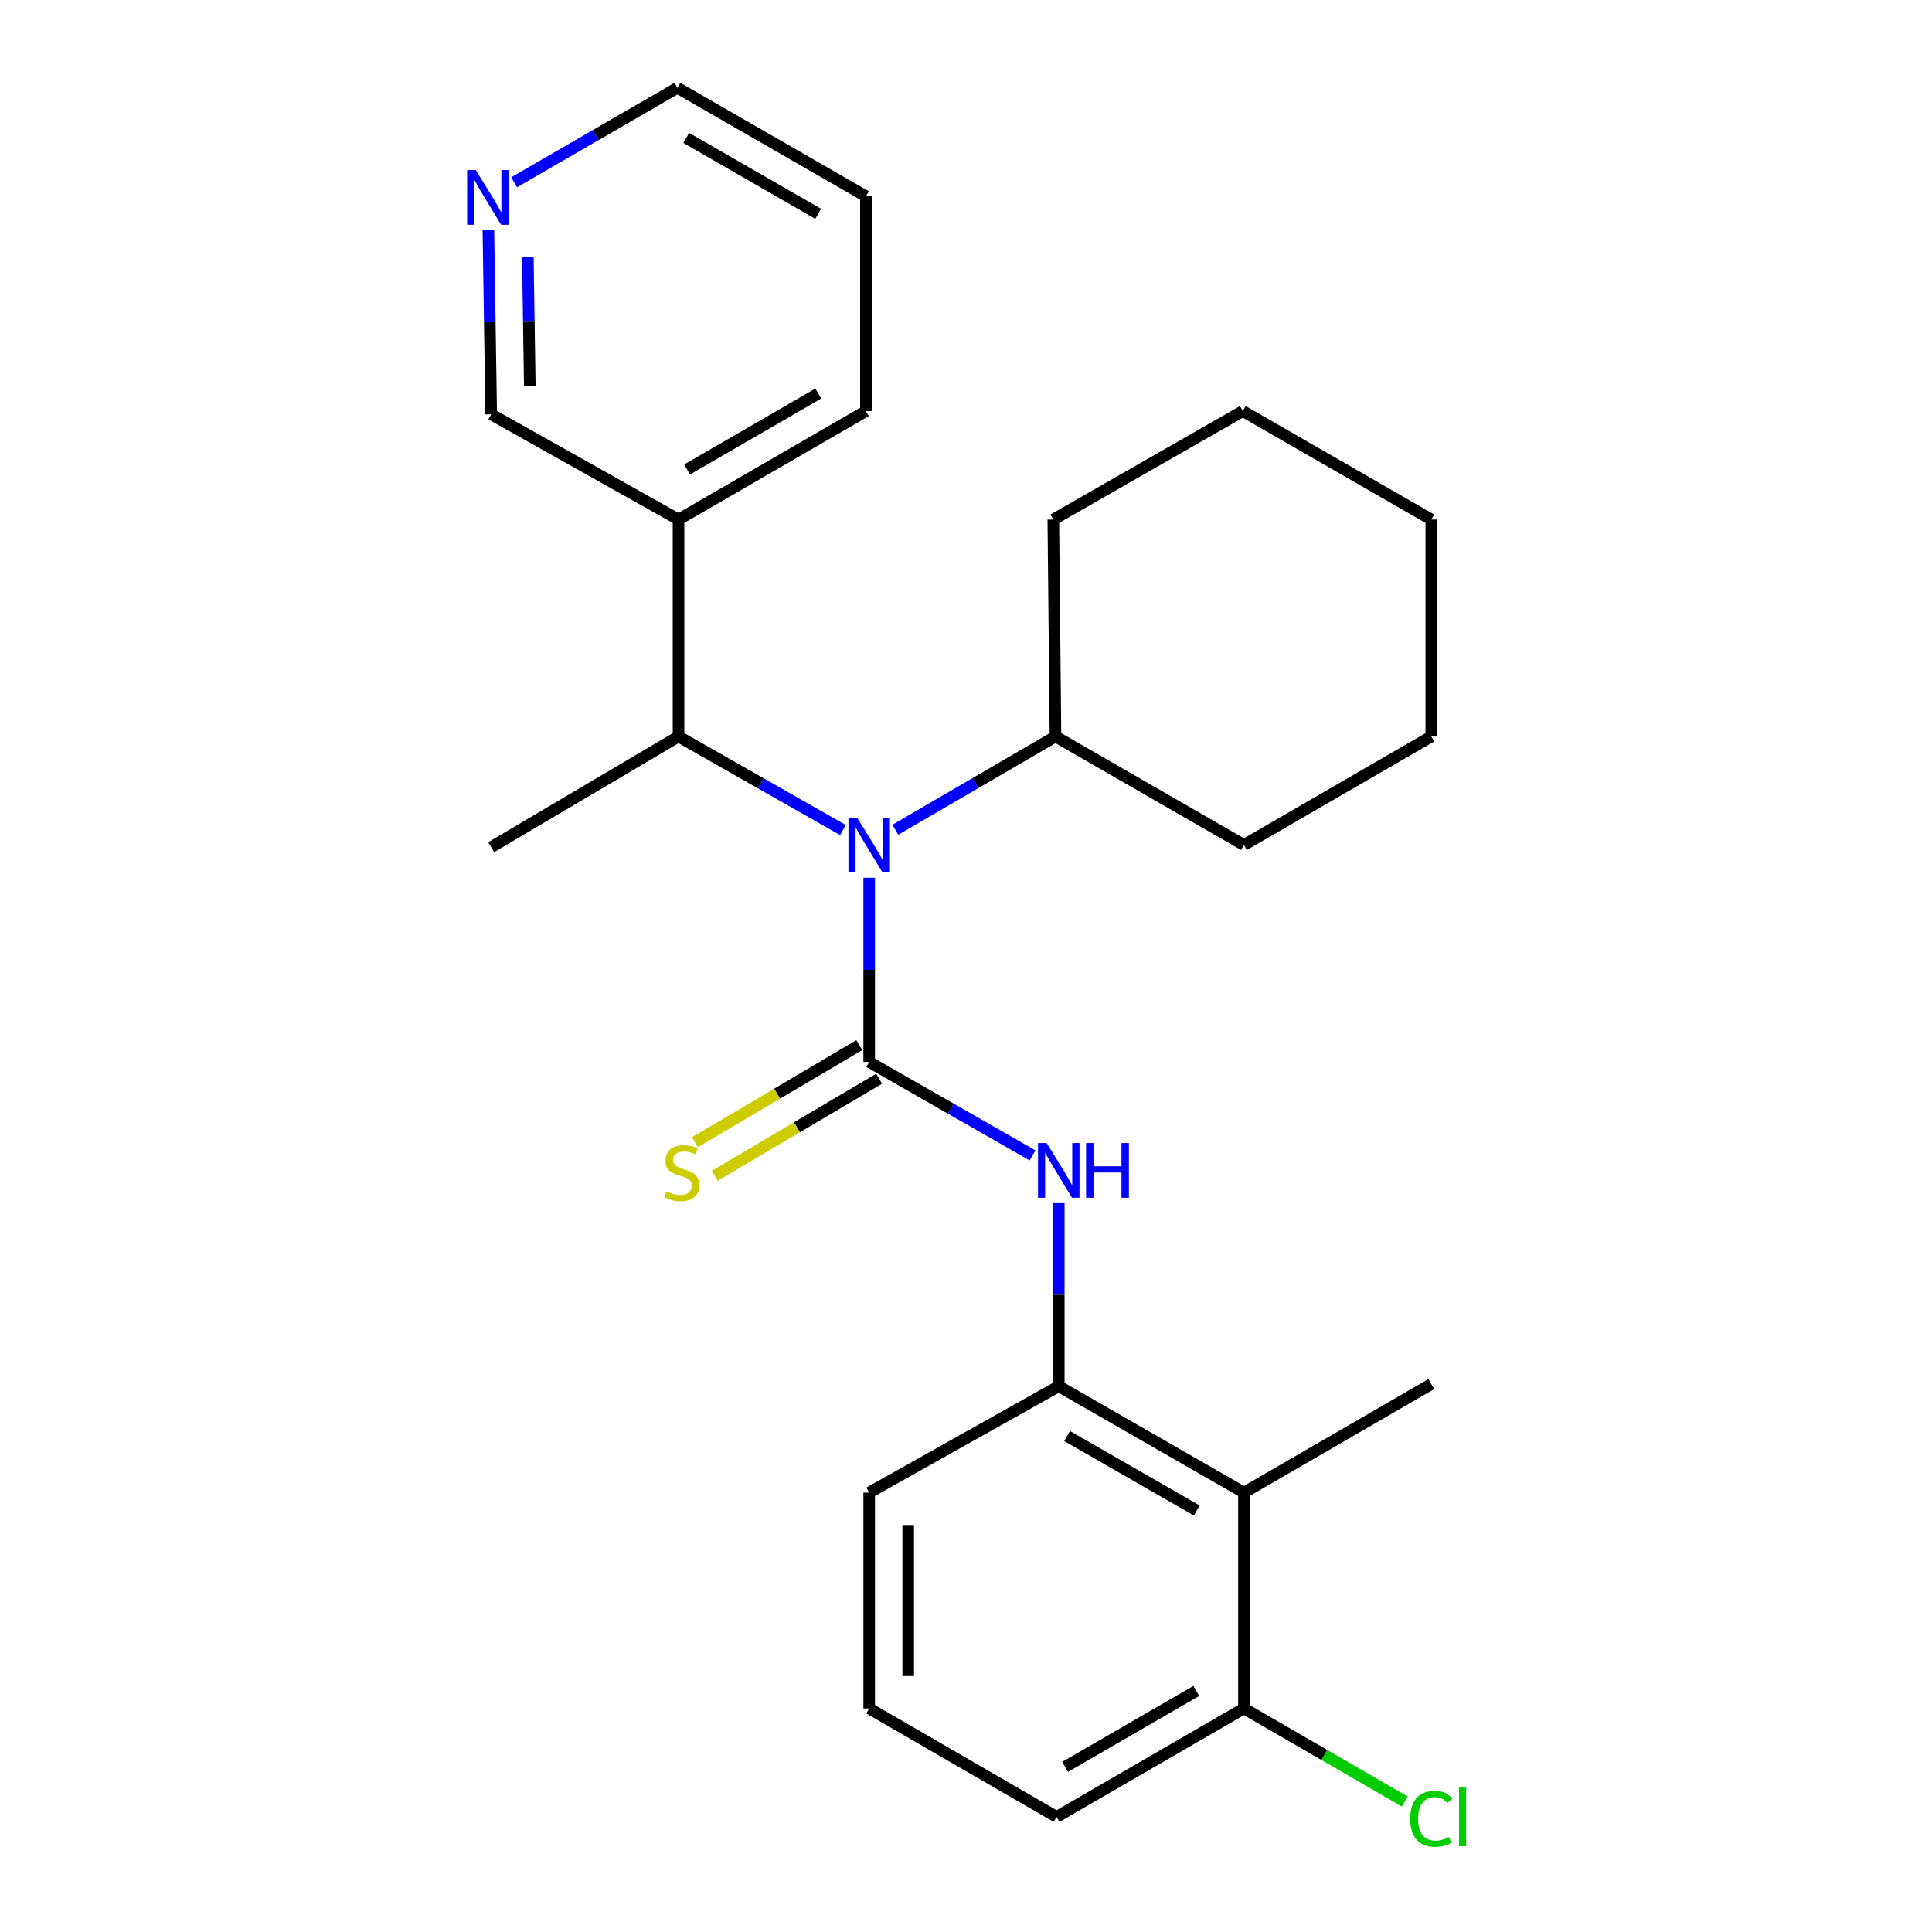 <?xml version='1.0' encoding='iso-8859-1'?>
<svg version='1.1' baseProfile='full'
              xmlns='http://www.w3.org/2000/svg'
                      xmlns:rdkit='http://www.rdkit.org/xml'
                      xmlns:xlink='http://www.w3.org/1999/xlink'
                  xml:space='preserve'
width='1000px' height='1000px' viewBox='0 0 1000 1000'>
<!-- END OF HEADER -->
<rect style='opacity:1.0;fill:#FFFFFF;stroke:none' width='1000' height='1000' x='0' y='0'> </rect>
<path class='bond-0' d='M 449.891,549.66 L 449.891,501.994' style='fill:none;fill-rule:evenodd;stroke:#000000;stroke-width:6px;stroke-linecap:butt;stroke-linejoin:miter;stroke-opacity:1' />
<path class='bond-0' d='M 449.891,501.994 L 449.891,454.328' style='fill:none;fill-rule:evenodd;stroke:#0000FF;stroke-width:6px;stroke-linecap:butt;stroke-linejoin:miter;stroke-opacity:1' />
<path class='bond-1' d='M 449.891,549.66 L 492.166,573.849' style='fill:none;fill-rule:evenodd;stroke:#000000;stroke-width:6px;stroke-linecap:butt;stroke-linejoin:miter;stroke-opacity:1' />
<path class='bond-1' d='M 492.166,573.849 L 534.442,598.037' style='fill:none;fill-rule:evenodd;stroke:#0000FF;stroke-width:6px;stroke-linecap:butt;stroke-linejoin:miter;stroke-opacity:1' />
<path class='bond-5' d='M 444.756,540.964 L 402.213,566.083' style='fill:none;fill-rule:evenodd;stroke:#000000;stroke-width:6px;stroke-linecap:butt;stroke-linejoin:miter;stroke-opacity:1' />
<path class='bond-5' d='M 402.213,566.083 L 359.669,591.202' style='fill:none;fill-rule:evenodd;stroke:#CCCC00;stroke-width:6px;stroke-linecap:butt;stroke-linejoin:miter;stroke-opacity:1' />
<path class='bond-5' d='M 455.025,558.357 L 412.482,583.475' style='fill:none;fill-rule:evenodd;stroke:#000000;stroke-width:6px;stroke-linecap:butt;stroke-linejoin:miter;stroke-opacity:1' />
<path class='bond-5' d='M 412.482,583.475 L 369.938,608.594' style='fill:none;fill-rule:evenodd;stroke:#CCCC00;stroke-width:6px;stroke-linecap:butt;stroke-linejoin:miter;stroke-opacity:1' />
<path class='bond-4' d='M 436.312,429.635 L 393.757,405.422' style='fill:none;fill-rule:evenodd;stroke:#0000FF;stroke-width:6px;stroke-linecap:butt;stroke-linejoin:miter;stroke-opacity:1' />
<path class='bond-4' d='M 393.757,405.422 L 351.202,381.21' style='fill:none;fill-rule:evenodd;stroke:#000000;stroke-width:6px;stroke-linecap:butt;stroke-linejoin:miter;stroke-opacity:1' />
<path class='bond-9' d='M 463.42,429.482 L 504.867,405.346' style='fill:none;fill-rule:evenodd;stroke:#0000FF;stroke-width:6px;stroke-linecap:butt;stroke-linejoin:miter;stroke-opacity:1' />
<path class='bond-9' d='M 504.867,405.346 L 546.313,381.21' style='fill:none;fill-rule:evenodd;stroke:#000000;stroke-width:6px;stroke-linecap:butt;stroke-linejoin:miter;stroke-opacity:1' />
<path class='bond-2' d='M 548.008,622.752 L 548.008,670.134' style='fill:none;fill-rule:evenodd;stroke:#0000FF;stroke-width:6px;stroke-linecap:butt;stroke-linejoin:miter;stroke-opacity:1' />
<path class='bond-2' d='M 548.008,670.134 L 548.008,717.516' style='fill:none;fill-rule:evenodd;stroke:#000000;stroke-width:6px;stroke-linecap:butt;stroke-linejoin:miter;stroke-opacity:1' />
<path class='bond-3' d='M 548.008,717.516 L 643.869,772.566' style='fill:none;fill-rule:evenodd;stroke:#000000;stroke-width:6px;stroke-linecap:butt;stroke-linejoin:miter;stroke-opacity:1' />
<path class='bond-3' d='M 552.328,743.288 L 619.431,781.824' style='fill:none;fill-rule:evenodd;stroke:#000000;stroke-width:6px;stroke-linecap:butt;stroke-linejoin:miter;stroke-opacity:1' />
<path class='bond-12' d='M 548.008,717.516 L 449.891,772.566' style='fill:none;fill-rule:evenodd;stroke:#000000;stroke-width:6px;stroke-linecap:butt;stroke-linejoin:miter;stroke-opacity:1' />
<path class='bond-7' d='M 643.869,772.566 L 643.869,884.283' style='fill:none;fill-rule:evenodd;stroke:#000000;stroke-width:6px;stroke-linecap:butt;stroke-linejoin:miter;stroke-opacity:1' />
<path class='bond-13' d='M 643.869,772.566 L 740.841,716.405' style='fill:none;fill-rule:evenodd;stroke:#000000;stroke-width:6px;stroke-linecap:butt;stroke-linejoin:miter;stroke-opacity:1' />
<path class='bond-6' d='M 351.202,381.21 L 351.202,268.91' style='fill:none;fill-rule:evenodd;stroke:#000000;stroke-width:6px;stroke-linecap:butt;stroke-linejoin:miter;stroke-opacity:1' />
<path class='bond-14' d='M 351.202,381.21 L 254.241,438.494' style='fill:none;fill-rule:evenodd;stroke:#000000;stroke-width:6px;stroke-linecap:butt;stroke-linejoin:miter;stroke-opacity:1' />
<path class='bond-11' d='M 351.202,268.91 L 254.241,214.466' style='fill:none;fill-rule:evenodd;stroke:#000000;stroke-width:6px;stroke-linecap:butt;stroke-linejoin:miter;stroke-opacity:1' />
<path class='bond-16' d='M 351.202,268.91 L 448.197,212.783' style='fill:none;fill-rule:evenodd;stroke:#000000;stroke-width:6px;stroke-linecap:butt;stroke-linejoin:miter;stroke-opacity:1' />
<path class='bond-16' d='M 355.635,243.009 L 423.531,203.72' style='fill:none;fill-rule:evenodd;stroke:#000000;stroke-width:6px;stroke-linecap:butt;stroke-linejoin:miter;stroke-opacity:1' />
<path class='bond-10' d='M 643.869,884.283 L 685.494,908.38' style='fill:none;fill-rule:evenodd;stroke:#000000;stroke-width:6px;stroke-linecap:butt;stroke-linejoin:miter;stroke-opacity:1' />
<path class='bond-10' d='M 685.494,908.38 L 727.12,932.478' style='fill:none;fill-rule:evenodd;stroke:#00CC00;stroke-width:6px;stroke-linecap:butt;stroke-linejoin:miter;stroke-opacity:1' />
<path class='bond-25' d='M 643.869,884.283 L 546.885,940.422' style='fill:none;fill-rule:evenodd;stroke:#000000;stroke-width:6px;stroke-linecap:butt;stroke-linejoin:miter;stroke-opacity:1' />
<path class='bond-25' d='M 619.203,875.223 L 551.314,914.52' style='fill:none;fill-rule:evenodd;stroke:#000000;stroke-width:6px;stroke-linecap:butt;stroke-linejoin:miter;stroke-opacity:1' />
<path class='bond-8' d='M 252.784,119.155 L 253.512,166.811' style='fill:none;fill-rule:evenodd;stroke:#0000FF;stroke-width:6px;stroke-linecap:butt;stroke-linejoin:miter;stroke-opacity:1' />
<path class='bond-8' d='M 253.512,166.811 L 254.241,214.466' style='fill:none;fill-rule:evenodd;stroke:#000000;stroke-width:6px;stroke-linecap:butt;stroke-linejoin:miter;stroke-opacity:1' />
<path class='bond-8' d='M 273.198,133.143 L 273.708,166.502' style='fill:none;fill-rule:evenodd;stroke:#0000FF;stroke-width:6px;stroke-linecap:butt;stroke-linejoin:miter;stroke-opacity:1' />
<path class='bond-8' d='M 273.708,166.502 L 274.218,199.86' style='fill:none;fill-rule:evenodd;stroke:#000000;stroke-width:6px;stroke-linecap:butt;stroke-linejoin:miter;stroke-opacity:1' />
<path class='bond-27' d='M 266.097,94.339 L 308.364,69.897' style='fill:none;fill-rule:evenodd;stroke:#0000FF;stroke-width:6px;stroke-linecap:butt;stroke-linejoin:miter;stroke-opacity:1' />
<path class='bond-27' d='M 308.364,69.897 L 350.63,45.455' style='fill:none;fill-rule:evenodd;stroke:#000000;stroke-width:6px;stroke-linecap:butt;stroke-linejoin:miter;stroke-opacity:1' />
<path class='bond-19' d='M 546.313,381.21 L 545.191,268.91' style='fill:none;fill-rule:evenodd;stroke:#000000;stroke-width:6px;stroke-linecap:butt;stroke-linejoin:miter;stroke-opacity:1' />
<path class='bond-20' d='M 546.313,381.21 L 643.869,437.36' style='fill:none;fill-rule:evenodd;stroke:#000000;stroke-width:6px;stroke-linecap:butt;stroke-linejoin:miter;stroke-opacity:1' />
<path class='bond-15' d='M 449.891,772.566 L 449.891,884.283' style='fill:none;fill-rule:evenodd;stroke:#000000;stroke-width:6px;stroke-linecap:butt;stroke-linejoin:miter;stroke-opacity:1' />
<path class='bond-15' d='M 470.089,789.324 L 470.089,867.525' style='fill:none;fill-rule:evenodd;stroke:#000000;stroke-width:6px;stroke-linecap:butt;stroke-linejoin:miter;stroke-opacity:1' />
<path class='bond-17' d='M 449.891,884.283 L 546.885,940.422' style='fill:none;fill-rule:evenodd;stroke:#000000;stroke-width:6px;stroke-linecap:butt;stroke-linejoin:miter;stroke-opacity:1' />
<path class='bond-21' d='M 448.197,212.783 L 448.197,101.593' style='fill:none;fill-rule:evenodd;stroke:#000000;stroke-width:6px;stroke-linecap:butt;stroke-linejoin:miter;stroke-opacity:1' />
<path class='bond-18' d='M 350.63,45.455 L 448.197,101.593' style='fill:none;fill-rule:evenodd;stroke:#000000;stroke-width:6px;stroke-linecap:butt;stroke-linejoin:miter;stroke-opacity:1' />
<path class='bond-18' d='M 355.192,71.382 L 423.488,110.679' style='fill:none;fill-rule:evenodd;stroke:#000000;stroke-width:6px;stroke-linecap:butt;stroke-linejoin:miter;stroke-opacity:1' />
<path class='bond-22' d='M 545.191,268.91 L 643.285,212.783' style='fill:none;fill-rule:evenodd;stroke:#000000;stroke-width:6px;stroke-linecap:butt;stroke-linejoin:miter;stroke-opacity:1' />
<path class='bond-23' d='M 643.869,437.36 L 740.841,381.21' style='fill:none;fill-rule:evenodd;stroke:#000000;stroke-width:6px;stroke-linecap:butt;stroke-linejoin:miter;stroke-opacity:1' />
<path class='bond-26' d='M 643.285,212.783 L 740.841,268.91' style='fill:none;fill-rule:evenodd;stroke:#000000;stroke-width:6px;stroke-linecap:butt;stroke-linejoin:miter;stroke-opacity:1' />
<path class='bond-24' d='M 740.841,381.21 L 740.841,268.91' style='fill:none;fill-rule:evenodd;stroke:#000000;stroke-width:6px;stroke-linecap:butt;stroke-linejoin:miter;stroke-opacity:1' />
<path  class='atom-1' d='M 443.631 423.2
L 452.911 438.2
Q 453.831 439.68, 455.311 442.36
Q 456.791 445.04, 456.871 445.2
L 456.871 423.2
L 460.631 423.2
L 460.631 451.52
L 456.751 451.52
L 446.791 435.12
Q 445.631 433.2, 444.391 431
Q 443.191 428.8, 442.831 428.12
L 442.831 451.52
L 439.151 451.52
L 439.151 423.2
L 443.631 423.2
' fill='#0000FF'/>
<path  class='atom-2' d='M 541.748 591.639
L 551.028 606.639
Q 551.948 608.119, 553.428 610.799
Q 554.908 613.479, 554.988 613.639
L 554.988 591.639
L 558.748 591.639
L 558.748 619.959
L 554.868 619.959
L 544.908 603.559
Q 543.748 601.639, 542.508 599.439
Q 541.308 597.239, 540.948 596.559
L 540.948 619.959
L 537.268 619.959
L 537.268 591.639
L 541.748 591.639
' fill='#0000FF'/>
<path  class='atom-2' d='M 562.148 591.639
L 565.988 591.639
L 565.988 603.679
L 580.468 603.679
L 580.468 591.639
L 584.308 591.639
L 584.308 619.959
L 580.468 619.959
L 580.468 606.879
L 565.988 606.879
L 565.988 619.959
L 562.148 619.959
L 562.148 591.639
' fill='#0000FF'/>
<path  class='atom-6' d='M 344.908 616.641
Q 345.228 616.761, 346.548 617.321
Q 347.868 617.881, 349.308 618.241
Q 350.788 618.561, 352.228 618.561
Q 354.908 618.561, 356.468 617.281
Q 358.028 615.961, 358.028 613.681
Q 358.028 612.121, 357.228 611.161
Q 356.468 610.201, 355.268 609.681
Q 354.068 609.161, 352.068 608.561
Q 349.548 607.801, 348.028 607.081
Q 346.548 606.361, 345.468 604.841
Q 344.428 603.321, 344.428 600.761
Q 344.428 597.201, 346.828 595.001
Q 349.268 592.801, 354.068 592.801
Q 357.348 592.801, 361.068 594.361
L 360.148 597.441
Q 356.748 596.041, 354.188 596.041
Q 351.428 596.041, 349.908 597.201
Q 348.388 598.321, 348.428 600.281
Q 348.428 601.801, 349.188 602.721
Q 349.988 603.641, 351.108 604.161
Q 352.268 604.681, 354.188 605.281
Q 356.748 606.081, 358.268 606.881
Q 359.788 607.681, 360.868 609.321
Q 361.988 610.921, 361.988 613.681
Q 361.988 617.601, 359.348 619.721
Q 356.748 621.801, 352.388 621.801
Q 349.868 621.801, 347.948 621.241
Q 346.068 620.721, 343.828 619.801
L 344.908 616.641
' fill='#CCCC00'/>
<path  class='atom-9' d='M 246.264 88.028
L 255.544 103.028
Q 256.464 104.508, 257.944 107.188
Q 259.424 109.868, 259.504 110.028
L 259.504 88.028
L 263.264 88.028
L 263.264 116.348
L 259.384 116.348
L 249.424 99.948
Q 248.264 98.028, 247.024 95.828
Q 245.824 93.628, 245.464 92.948
L 245.464 116.348
L 241.784 116.348
L 241.784 88.028
L 246.264 88.028
' fill='#0000FF'/>
<path  class='atom-11' d='M 729.921 941.402
Q 729.921 934.362, 733.201 930.682
Q 736.521 926.962, 742.801 926.962
Q 748.641 926.962, 751.761 931.082
L 749.121 933.242
Q 746.841 930.242, 742.801 930.242
Q 738.521 930.242, 736.241 933.122
Q 734.001 935.962, 734.001 941.402
Q 734.001 947.002, 736.321 949.882
Q 738.681 952.762, 743.241 952.762
Q 746.361 952.762, 750.001 950.882
L 751.121 953.882
Q 749.641 954.842, 747.401 955.402
Q 745.161 955.962, 742.681 955.962
Q 736.521 955.962, 733.201 952.202
Q 729.921 948.442, 729.921 941.402
' fill='#00CC00'/>
<path  class='atom-11' d='M 755.201 925.242
L 758.881 925.242
L 758.881 955.602
L 755.201 955.602
L 755.201 925.242
' fill='#00CC00'/>
</svg>
